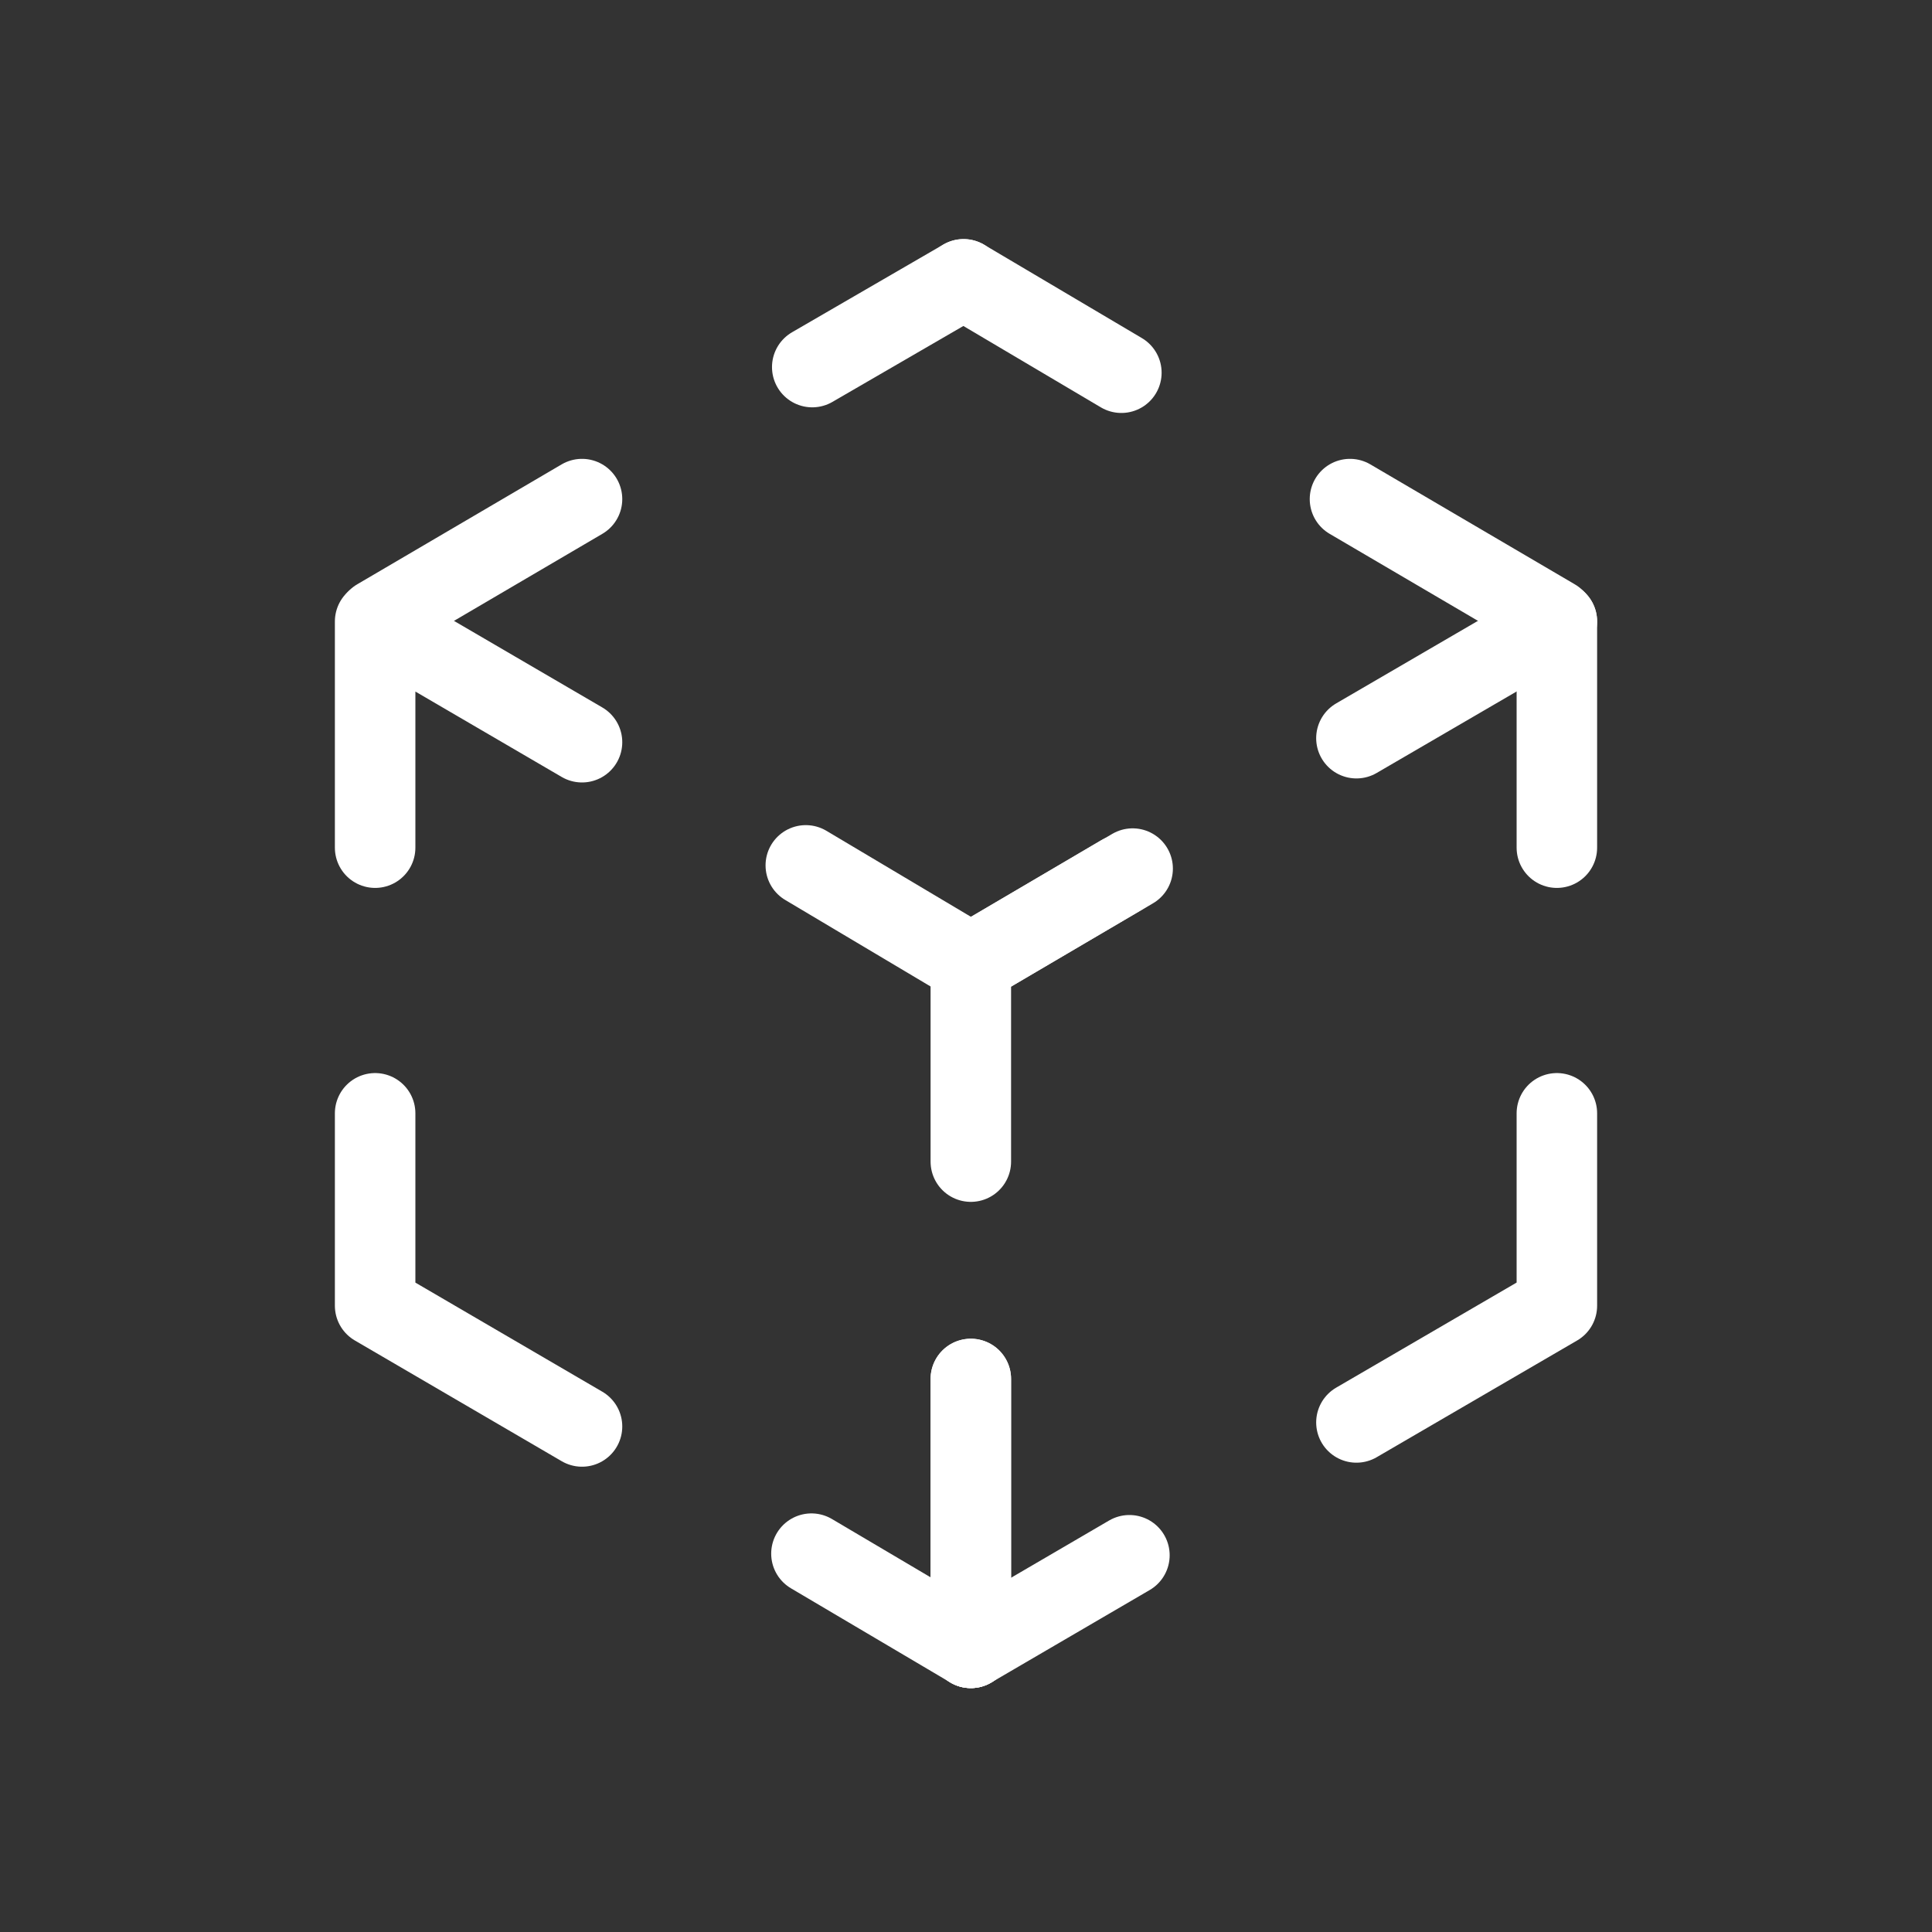 <svg id="e0f30833-9358-4a2d-8641-707887e6ddcf" data-name="Ebene 4" xmlns="http://www.w3.org/2000/svg" viewBox="0 0 24 24"><rect x="0" y="0" width="24" height="24" fill="#333333" stroke="none"/><polyline points="19.34 13.83 19.34 16.22 16.85 17.67" fill="none" stroke="#fff" stroke-linecap="round" stroke-linejoin="round"/><line x1="19.34" y1="7.72" x2="19.34" y2="10.53" fill="none" stroke="#fff" stroke-linecap="round" stroke-linejoin="round"/><line x1="16.77" y1="6.2" x2="19.31" y2="7.69" fill="none" stroke="#fff" stroke-linecap="round" stroke-linejoin="round"/><line x1="19.34" y1="7.72" x2="16.85" y2="9.17" fill="none" stroke="#fff" stroke-linecap="round" stroke-linejoin="round"/><line x1="12.06" y1="17.13" x2="12.06" y2="20.47" fill="none" stroke="#fff" stroke-linecap="round" stroke-linejoin="round"/><polyline points="12.06 14.43 12.06 11.97 14.07 10.79" fill="none" stroke="#fff" stroke-linecap="round" stroke-linejoin="round"/><line x1="12.06" y1="20.47" x2="12.06" y2="17.13" fill="none" stroke="#fff" stroke-linecap="round" stroke-linejoin="round"/><line x1="13.93" y1="10.87" x2="12.06" y2="11.97" fill="none" stroke="#fff" stroke-linecap="round" stroke-linejoin="round"/><line x1="10.01" y1="10.75" x2="12.06" y2="11.97" fill="none" stroke="#fff" stroke-linecap="round" stroke-linejoin="round"/><line x1="14.03" y1="19.32" x2="12.06" y2="20.47" fill="none" stroke="#fff" stroke-linecap="round" stroke-linejoin="round"/><line x1="10.08" y1="19.3" x2="12.06" y2="20.47" fill="none" stroke="#fff" stroke-linecap="round" stroke-linejoin="round"/><polyline points="4.66 13.83 4.66 16.22 7.23 17.72" fill="none" stroke="#fff" stroke-linecap="round" stroke-linejoin="round"/><polyline points="7.23 9.22 4.66 7.72 4.66 10.53" fill="none" stroke="#fff" stroke-linecap="round" stroke-linejoin="round"/><line x1="7.23" y1="6.2" x2="4.69" y2="7.69" fill="none" stroke="#fff" stroke-linecap="round" stroke-linejoin="round"/><line x1="10.09" y1="4.56" x2="11.97" y2="3.47" fill="none" stroke="#fff" stroke-linecap="round" stroke-linejoin="round"/><line x1="13.93" y1="4.63" x2="11.97" y2="3.47" fill="none" stroke="#fff" stroke-linecap="round" stroke-linejoin="round"/></svg>